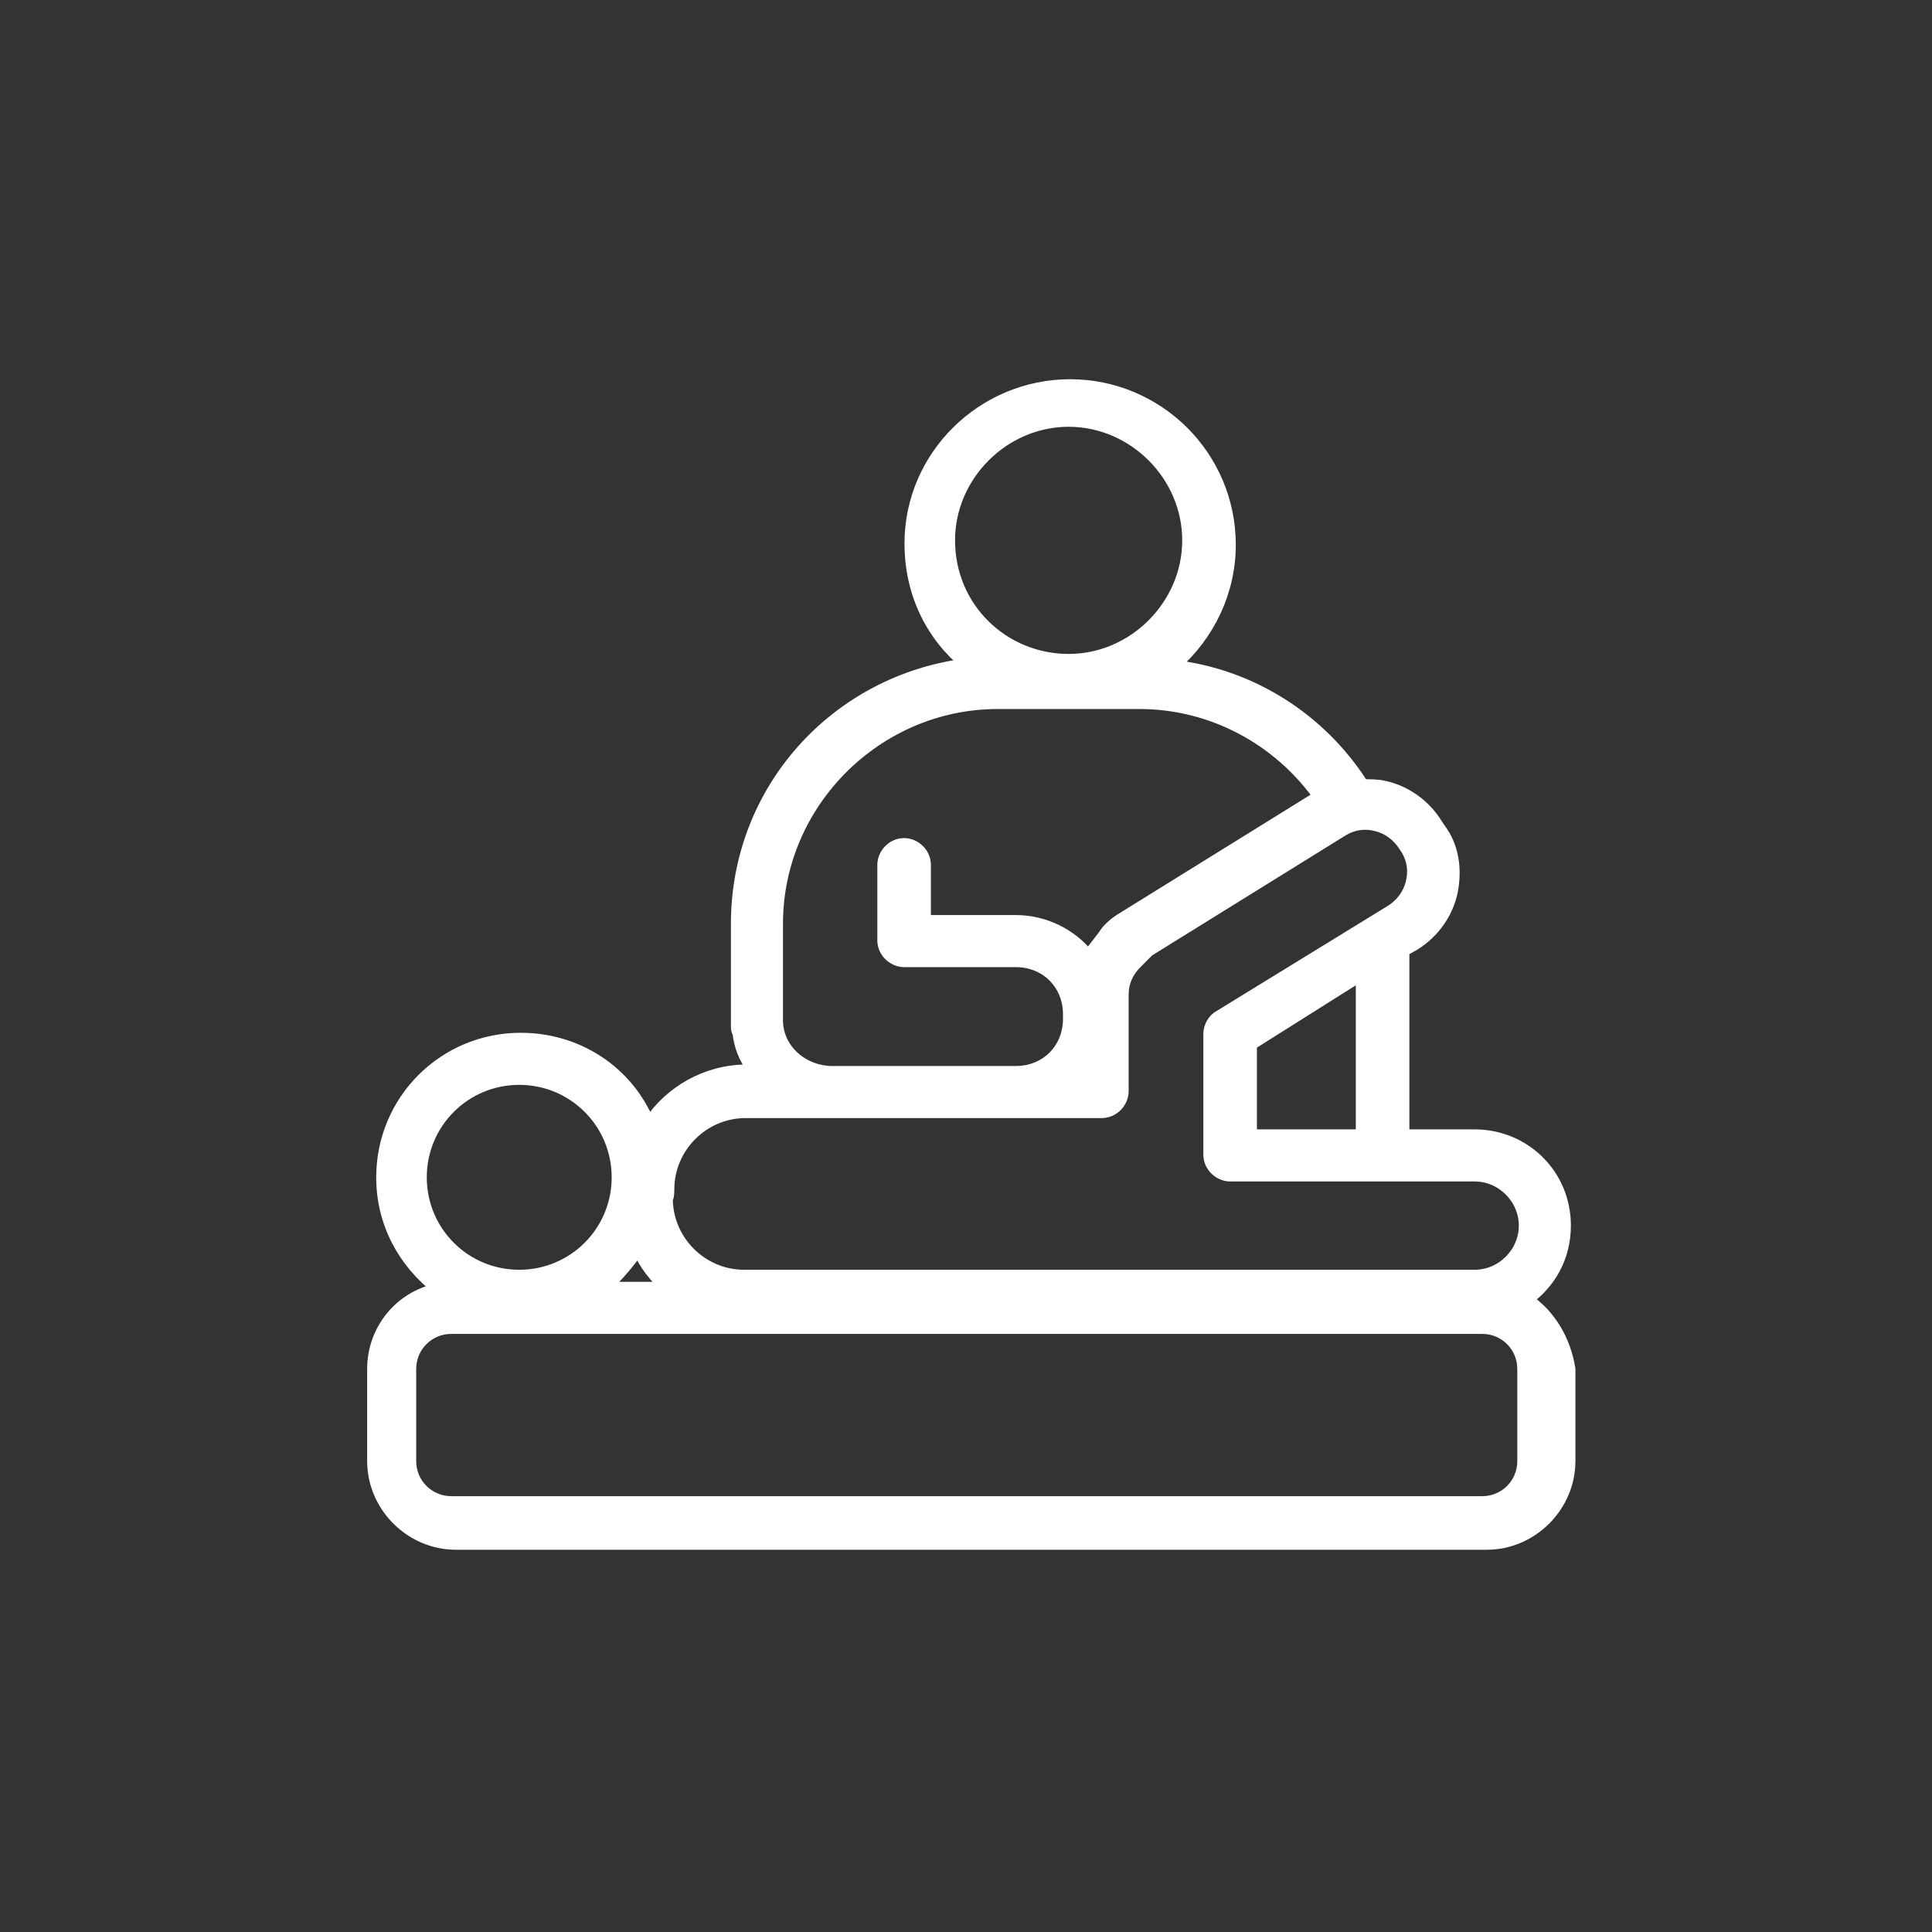 <?xml version="1.0" encoding="utf-8"?>
<!-- Generator: Adobe Illustrator 25.4.1, SVG Export Plug-In . SVG Version: 6.00 Build 0)  -->
<svg version="1.1" id="圖層_1" xmlns="http://www.w3.org/2000/svg" xmlns:xlink="http://www.w3.org/1999/xlink" x="0px" y="0px"
	 viewBox="0 0 128 128" style="enable-background:new 0 0 128 128;" xml:space="preserve">
<rect x="0" y="0" width="128" height="128" fill="#333333" stroke="none"/>
<style type="text/css">
	.st0{fill:#FFFFFF;stroke:#FFFFFF;stroke-width:0.75;stroke-miterlimit:10;}
</style>
<path class="st0" d="M101.2,86.1c1.5-1.1,2.5-2.8,2.5-4.9c0-3.4-2.7-6-6-6H93V63l0.7-0.4c1.3-0.8,2.2-2.1,2.5-3.5
	c0.3-1.5,0.1-3-0.8-4.2l-0.2-0.3c-0.8-1.3-2.1-2.2-3.5-2.5c-0.4-0.1-1-0.1-1.4-0.1c-2.8-4.4-7.4-7.3-12.5-7.9c2.3-2,3.7-4.9,3.7-8
	c0-5.9-4.8-10.6-10.6-10.6S60.3,30.2,60.3,36c0,3.3,1.4,6.1,3.7,8c-8.6,1.1-15.2,8.3-15.2,17.2v6v0.3v0.2c0,0.1,0,0.1,0,0.2v0.1
	c0,0.1,0,0.3,0.1,0.4c0.1,0.9,0.4,1.7,1,2.5h-0.4c-2.7,0-5.1,1.4-6.5,3.5c-1.4-3.4-4.7-5.6-8.5-5.6c-5.1,0-9.2,4.1-9.2,9.2
	c0,3,1.4,5.6,3.7,7.4c-2.5,0.5-4.3,2.7-4.3,5.3v6.1c0,3,2.5,5.5,5.5,5.5h68.3c3,0,5.5-2.5,5.5-5.5v-6.1
	C103.7,88.8,102.7,87.1,101.2,86.1z M90.2,75.2h-7.3v-6l7.3-4.6V75.2L90.2,75.2z M62.9,35.8c0-4.3,3.6-7.9,7.9-7.9s7.9,3.6,7.9,7.9
	s-3.6,7.9-7.9,7.9S62.9,40.3,62.9,35.8z M51.5,67.6v-6.4c0-8,6.6-14.6,14.6-14.6h9.4c4.8,0,9.2,2.4,11.9,6.2c0,0,0,0-0.1,0l-12.9,8
	c-0.5,0.3-1,0.7-1.3,1.2c-0.3,0.4-0.7,0.9-1,1.3c-1.1-1.4-2.9-2.3-4.8-2.3h-6v-3.7c0-0.8-0.7-1.4-1.4-1.4c-0.8,0-1.4,0.7-1.4,1.4v5
	c0,0.8,0.7,1.4,1.4,1.4h7.4c2,0,3.5,1.5,3.5,3.5v0.3c0,2-1.5,3.5-3.5,3.5H55C53,70.9,51.5,69.4,51.5,67.6z M44.3,78.8
	c0-2.8,2.3-5.1,5.1-5.1H55h12.5H73c0.8,0,1.4-0.7,1.4-1.4v-6.4c0-0.8,0.3-1.5,0.9-2.1l0.1-0.1c0.2-0.2,0.4-0.4,0.7-0.7l12.9-8
	c0.7-0.4,1.4-0.5,2.2-0.3c0.8,0.2,1.4,0.7,1.8,1.3l0.2,0.3c0.4,0.7,0.5,1.4,0.3,2.2c-0.2,0.8-0.7,1.4-1.3,1.8l-11.4,7
	c-0.4,0.2-0.7,0.7-0.7,1.2v8c0,0.8,0.7,1.4,1.4,1.4h9.9c0.1,0,0.1,0,0.2,0l0,0c0.1,0,0.1,0,0.2,0h5.9c1.8,0,3.3,1.5,3.3,3.3
	s-1.5,3.3-3.3,3.3H49.3c-2.8,0-5.1-2.3-5.1-5.1C44.3,79.4,44.3,78.8,44.3,78.8z M42.3,82.8c0.4,1,1.1,1.8,1.8,2.5h-4
	C41,84.5,41.7,83.6,42.3,82.8z M34.4,71.5c3.6,0,6.5,2.9,6.5,6.5s-2.9,6.5-6.5,6.5c-3.6,0-6.5-2.9-6.5-6.5S30.8,71.5,34.4,71.5z
	 M100.9,96.8c0,1.5-1.2,2.7-2.7,2.7H29.9c-1.5,0-2.7-1.2-2.7-2.7v-6.1c0-1.5,1.2-2.7,2.7-2.7h68.3c1.5,0,2.7,1.2,2.7,2.7V96.8z"/>
</svg>
